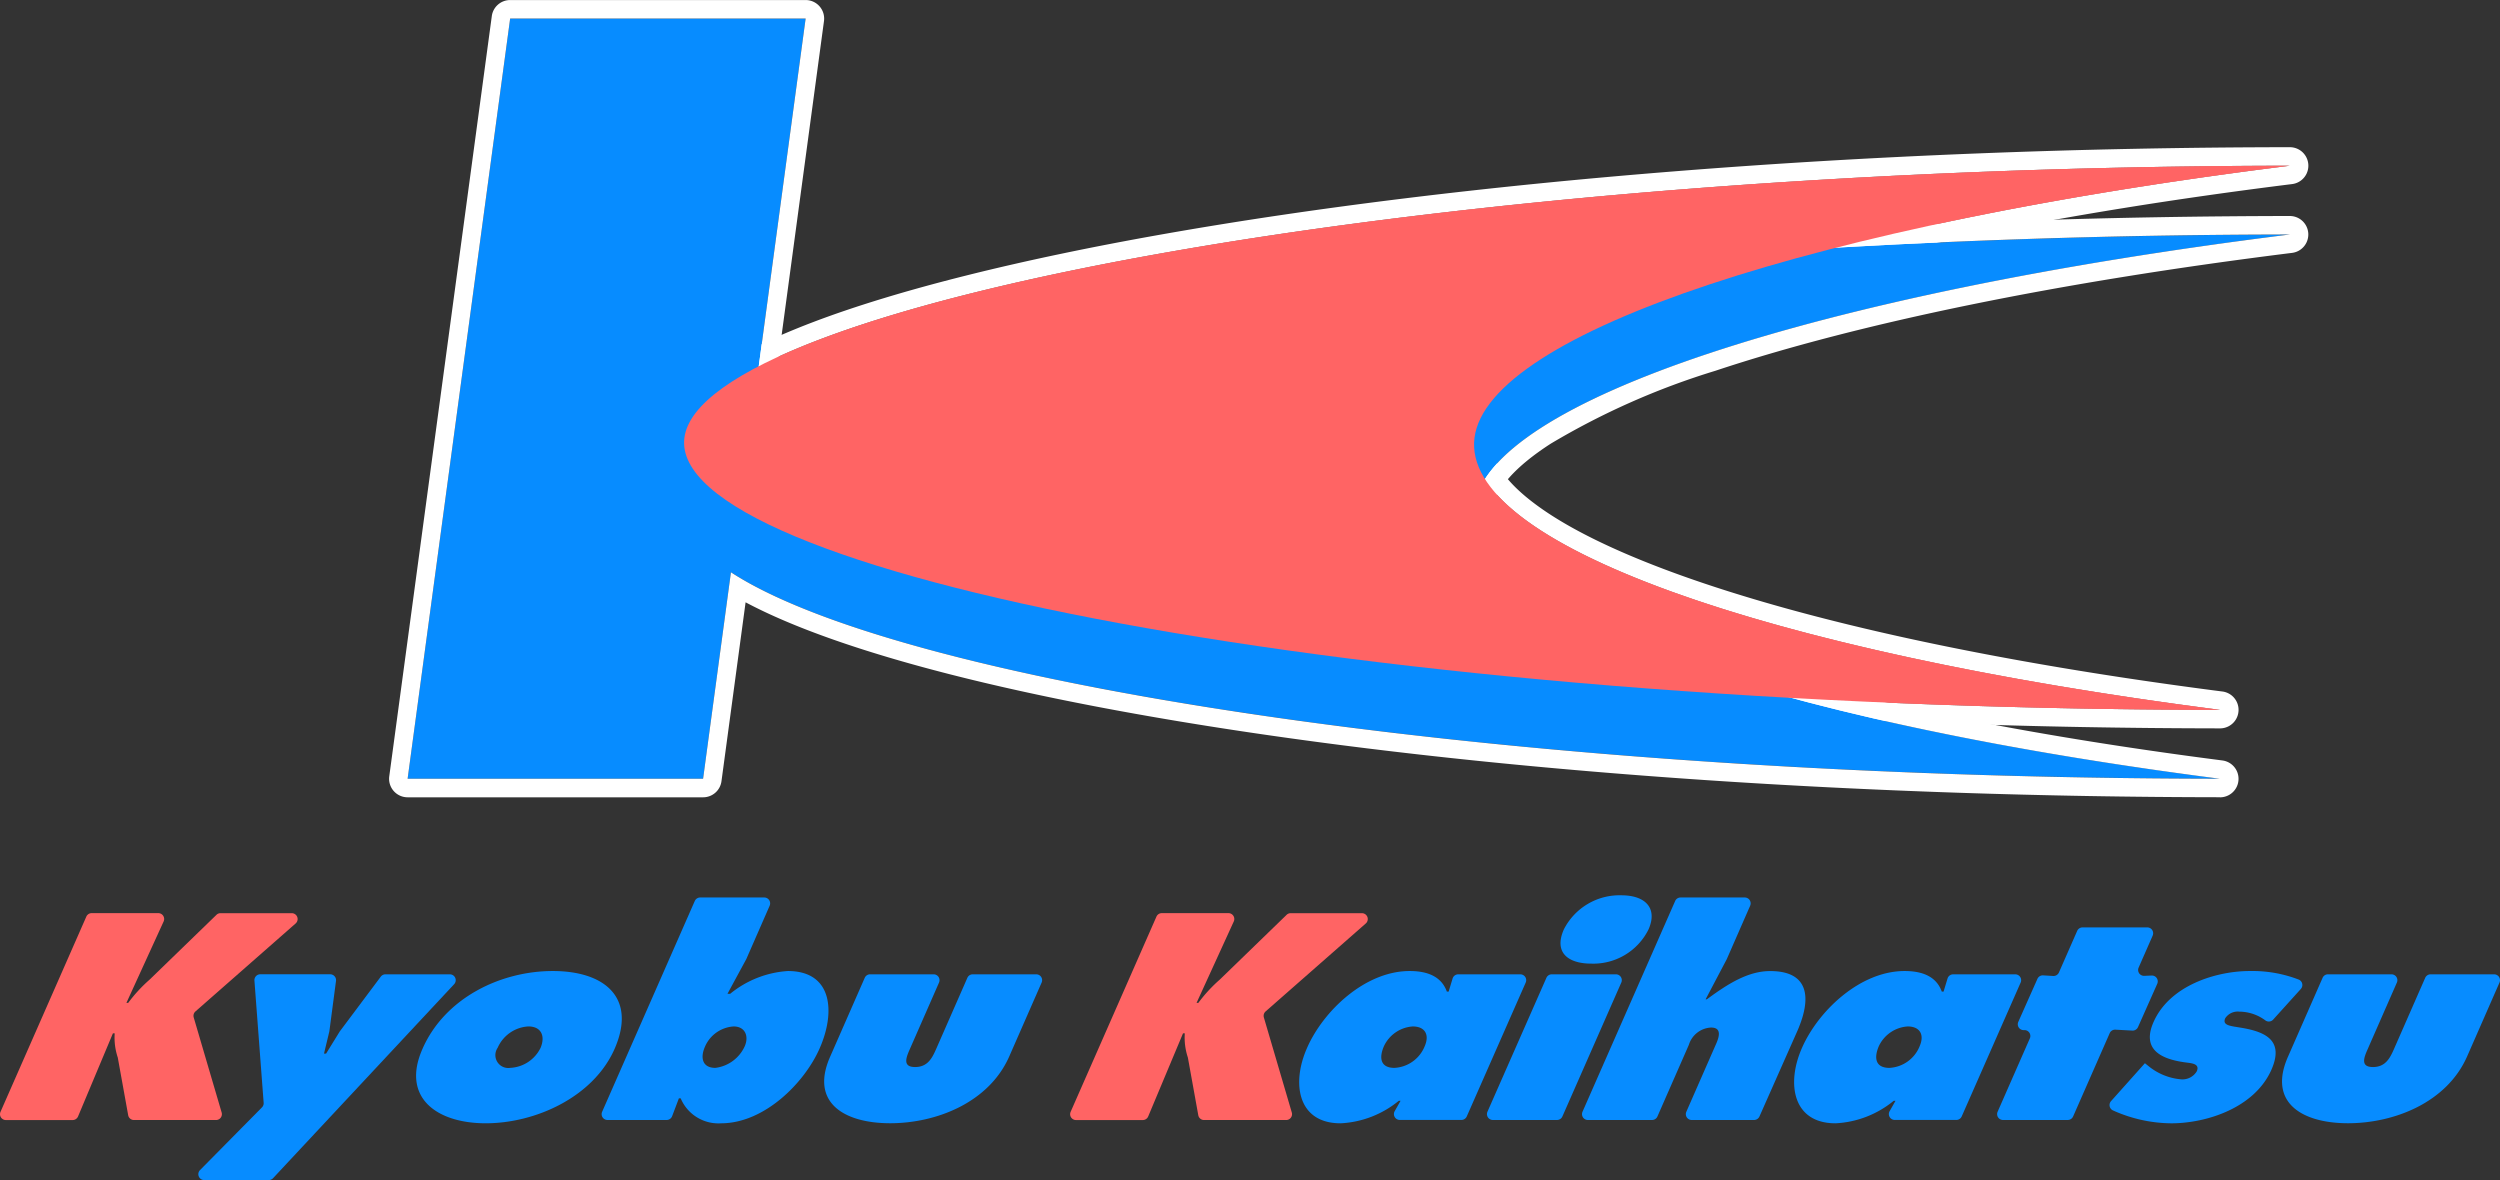 <svg xmlns="http://www.w3.org/2000/svg" width="202.57" height="95.62" viewBox="0 0 202.57 95.62"><rect x="0" y="0" width="202.57" height="95.62" fill="#333333" stroke="none"/><g transform="translate(-202.746 50.521)"><g transform="translate(-7 -0.488)"><path d="M217.172,23.925h5.4a.477.477,0,0,1,.433.674l-3.017,6.6h.144a11.966,11.966,0,0,1,1.74-1.889l5.412-5.246a.471.471,0,0,1,.331-.135h5.771a.476.476,0,0,1,.314.834l-8.115,7.126a.474.474,0,0,0-.142.491l2.263,7.7a.476.476,0,0,1-.457.61H220.6a.475.475,0,0,1-.468-.391l-.844-4.677a5.1,5.1,0,0,1-.249-1.956h-.144L216.07,40.4a.477.477,0,0,1-.439.292h-5.408a.475.475,0,0,1-.435-.667l6.949-15.81A.477.477,0,0,1,217.172,23.925Z" transform="translate(0 0.031)" fill="#ff6464"/><path d="M236.631,29.317l-.535,4.06a.394.394,0,0,1-.009.05l-.428,1.776h.169l1.1-1.782a.277.277,0,0,1,.025-.036l3.306-4.416a.477.477,0,0,1,.381-.19h5.217a.476.476,0,0,1,.348.8L231.53,45.3a.476.476,0,0,1-.347.151h-5.229a.476.476,0,0,1-.339-.811l5.018-5.081a.476.476,0,0,0,.136-.371l-.747-9.9a.475.475,0,0,1,.474-.512h5.664A.476.476,0,0,1,236.631,29.317Z" transform="translate(0.34 0.135)" fill="#078cff"/><path d="M258.83,34.83c-1.725,3.913-6.425,6.025-10.437,6.025s-6.855-2.113-5.129-6.025c1.808-4.134,6.332-6.313,10.562-6.313S260.638,30.7,258.83,34.83Zm-9.475-.089a1.044,1.044,0,0,0,1.015,1.623,2.89,2.89,0,0,0,2.465-1.623c.4-.956.053-1.734-.986-1.734A2.892,2.892,0,0,0,249.355,34.742Z" transform="translate(0.713 0.13)" fill="#078cff"/><path d="M265.444,22.685h5.2a.476.476,0,0,1,.436.667l-1.88,4.295c-.005.012-.011.023-.017.036l-1.521,2.805h.218a8.22,8.22,0,0,1,4.676-1.845c3.626,0,3.869,3.334,2.574,6.269-1.239,2.824-4.5,6.07-7.983,6.07a3.318,3.318,0,0,1-3.277-2.024h-.145l-.548,1.449a.477.477,0,0,1-.445.307h-4.791a.475.475,0,0,1-.435-.667l7.506-17.077A.478.478,0,0,1,265.444,22.685Zm.383,12.116c-.384.889-.187,1.69.852,1.69a3.019,3.019,0,0,0,2.374-1.735c.366-.822.048-1.622-.894-1.622A2.715,2.715,0,0,0,265.827,34.8Z" transform="translate(1.03 0.004)" fill="#078cff"/><path d="M283.986,28.779a.476.476,0,0,1,.436.667l-2.379,5.424c-.305.689-.574,1.422.441,1.422s1.38-.734,1.686-1.422l2.547-5.806a.474.474,0,0,1,.435-.285H292.3a.476.476,0,0,1,.436.667l-2.631,6c-1.653,3.736-5.919,5.4-9.642,5.4s-6.515-1.667-4.861-5.4l2.8-6.383a.475.475,0,0,1,.436-.285Z" transform="translate(1.412 0.135)" fill="#078cff"/><path d="M302.051,23.925h5.4a.477.477,0,0,1,.433.674l-3.017,6.6h.144a11.967,11.967,0,0,1,1.74-1.889l5.412-5.246a.473.473,0,0,1,.331-.135h5.771a.476.476,0,0,1,.314.834l-8.115,7.126a.476.476,0,0,0-.142.491l2.263,7.7a.476.476,0,0,1-.457.61h-6.653a.475.475,0,0,1-.468-.391l-.844-4.677a5.1,5.1,0,0,1-.249-1.956h-.144L300.949,40.4a.477.477,0,0,1-.439.292H295.1a.475.475,0,0,1-.435-.667l6.949-15.81A.477.477,0,0,1,302.051,23.925Z" transform="translate(1.833 0.031)" fill="#ff6464"/><path d="M321.007,39.032h-.145a8.046,8.046,0,0,1-4.719,1.824c-3.481,0-3.988-3.247-2.712-6.114,1.306-2.979,4.689-6.225,8.315-6.225,1.547,0,2.595.512,3.01,1.667h.145l.321-1.061a.476.476,0,0,1,.456-.338h5.033a.475.475,0,0,1,.435.667L326.37,40.3a.476.476,0,0,1-.435.284h-4.991a.476.476,0,0,1-.415-.71Zm-.494-2.667a2.8,2.8,0,0,0,2.459-1.779c.389-.911.012-1.578-.979-1.578a2.782,2.782,0,0,0-2.345,1.622C319.253,35.564,319.376,36.365,320.512,36.365Z" transform="translate(2.225 0.13)" fill="#078cff"/><path d="M332.935,28.914h5.2a.475.475,0,0,1,.435.667l-4.774,10.852a.477.477,0,0,1-.436.284h-5.2a.477.477,0,0,1-.436-.668L332.5,29.2A.477.477,0,0,1,332.935,28.914Zm7.845-3.647a4.987,4.987,0,0,1-4.661,2.78c-1.789,0-3.061-.845-2.2-2.78a5.06,5.06,0,0,1,4.654-2.756C340.528,22.511,341.529,23.556,340.78,25.267Z" transform="translate(2.547 0)" fill="#078cff"/><path d="M343.212,22.685h5.2a.476.476,0,0,1,.436.667l-1.882,4.3-.014.031-1.714,3.254h.1c1.717-1.268,3.345-2.29,5.134-2.29,3.19,0,3.345,2.223,2.213,4.824L349.6,40.43a.477.477,0,0,1-.435.284h-5.053a.476.476,0,0,1-.436-.667l2.379-5.424c.287-.622.52-1.4-.374-1.4a1.984,1.984,0,0,0-1.8,1.4l-2.547,5.806a.474.474,0,0,1-.435.285h-5.2a.476.476,0,0,1-.436-.667l7.507-17.077A.477.477,0,0,1,343.212,22.685Z" transform="translate(2.71 0.004)" fill="#078cff"/><path d="M360.262,39.032h-.145a8.041,8.041,0,0,1-4.718,1.824c-3.482,0-3.989-3.247-2.713-6.114,1.306-2.979,4.689-6.225,8.315-6.225,1.548,0,2.595.512,3.011,1.667h.144l.322-1.061a.475.475,0,0,1,.456-.338h5.033a.475.475,0,0,1,.435.667L365.626,40.3a.477.477,0,0,1-.436.284H360.2a.476.476,0,0,1-.415-.71Zm-.493-2.667a2.8,2.8,0,0,0,2.459-1.779c.389-.911.011-1.578-.98-1.578A2.78,2.78,0,0,0,358.9,34.63C358.509,35.564,358.632,36.365,359.768,36.365Z" transform="translate(3.073 0.13)" fill="#078cff"/><path d="M380.068,28.982l.6-.025a.476.476,0,0,1,.455.669l-1.561,3.511a.476.476,0,0,1-.462.282l-1.368-.075a.475.475,0,0,0-.462.284l-2.965,6.75a.477.477,0,0,1-.436.284h-5.245a.476.476,0,0,1-.436-.667l2.613-5.948a.476.476,0,0,0-.47-.666h0a.476.476,0,0,1-.468-.668l1.551-3.487a.475.475,0,0,1,.464-.282l.814.049a.475.475,0,0,0,.464-.284l1.479-3.368a.477.477,0,0,1,.436-.284h5.244a.476.476,0,0,1,.436.667l-1.137,2.59A.476.476,0,0,0,380.068,28.982Z" transform="translate(3.421 0.055)" fill="#078cff"/><path d="M379.931,35.987l.278.223a4.821,4.821,0,0,0,2.705,1.088,1.36,1.36,0,0,0,1.213-.645c.294-.644-.45-.666-.939-.734-1.959-.267-3.54-1.044-2.557-3.268,1.3-2.957,5.048-4.134,7.8-4.134a10.427,10.427,0,0,1,3.98.7.477.477,0,0,1,.152.756l-2.242,2.481a.471.471,0,0,1-.628.065,3.58,3.58,0,0,0-2.118-.711,1.208,1.208,0,0,0-1.135.534c-.252.578.389.622,1.2.756,2.086.333,3.588,1.044,2.54,3.423-1.355,3.067-5.223,4.336-8.123,4.336a11.7,11.7,0,0,1-4.7-1.039.477.477,0,0,1-.172-.757Z" transform="translate(3.613 0.13)" fill="#078cff"/><path d="M399.616,28.779a.476.476,0,0,1,.436.667l-2.379,5.424c-.305.689-.574,1.422.441,1.422s1.38-.734,1.686-1.422l2.546-5.806a.476.476,0,0,1,.436-.285h5.149a.476.476,0,0,1,.436.667l-2.631,6c-1.654,3.736-5.919,5.4-9.642,5.4s-6.515-1.667-4.862-5.4l2.8-6.383a.474.474,0,0,1,.435-.285Z" transform="translate(3.909 0.135)" fill="#078cff"/></g><g transform="translate(107.196 -64.633)"><g transform="translate(150.977 27.536)"><path d="M202.93,43.143C204.024,34.613,230.613,25.88,269,21.1c-70.367.083-128.705,11.252-130.09,22.046s54.086,21.964,124.431,22.046C226.181,60.407,201.834,51.674,202.93,43.143Z" transform="translate(-138.881 -21.097)" fill="#ff6464"/><path d="M269,21.1c-70.367.083-128.705,11.252-130.09,22.046s54.086,21.964,124.431,22.046c-37.157-4.783-61.5-13.516-60.408-22.046S230.613,25.88,269,21.1m0-1.5a1.5,1.5,0,0,1,.185,2.988c-18.816,2.345-34.975,5.648-46.73,9.553a60.649,60.649,0,0,0-13.323,5.895c-2.875,1.854-4.5,3.687-4.712,5.3-.2,1.531.873,3.211,3.181,4.993,2.568,1.984,6.505,3.947,11.7,5.835,10.735,3.9,26.029,7.2,44.228,9.54a1.5,1.5,0,0,1-.191,2.988h0c-29.852-.035-59.122-2.107-82.419-5.834A195.577,195.577,0,0,1,153.6,54.8c-7.4-2.341-12.312-4.852-14.605-7.463a5.493,5.493,0,0,1-1.578-4.384c.422-3.293,4.338-6.3,11.971-9.2,6.813-2.585,16.645-5.05,28.433-7.128,12.192-2.149,26.066-3.852,41.237-5.063C235.166,20.279,251.966,19.617,269,19.6Z" transform="translate(-138.881 -21.097)" fill="#fff"/></g><path d="M215.013,55.163c1.093-8.533,27.69-17.266,66.08-22.051-58.678.07-108.961,7.848-124.875,16.687l4.611-34.188H136.887l-8.309,61.6H152.52l2.257-16.729c13.559,8.859,61.906,16.659,120.655,16.729C238.27,72.429,213.917,63.7,215.013,55.163Z" transform="translate(0)" fill="#078cff"/><path d="M275.432,77.214C238.27,72.429,213.917,63.7,215.013,55.163S242.7,37.9,281.093,33.112c-58.678.07-108.961,7.848-124.875,16.687l4.611-34.188H136.887l-8.309,61.6H152.52l2.257-16.729c13.559,8.859,61.906,16.659,120.655,16.729m0,1.5h0c-14.26-.017-28.333-.488-41.83-1.4-12.774-.864-24.771-2.1-35.658-3.683-19.53-2.835-34.254-6.6-41.98-10.712l-1.955,14.5a1.5,1.5,0,0,1-1.487,1.3H128.578a1.5,1.5,0,0,1-1.487-1.7l8.309-61.6a1.5,1.5,0,0,1,1.487-1.3h23.942a1.5,1.5,0,0,1,1.487,1.7l-4.232,31.376c8.82-4.024,24.35-7.716,44.328-10.506,11.28-1.576,23.579-2.811,36.554-3.672,13.711-.91,27.884-1.38,42.126-1.4h0a1.5,1.5,0,0,1,.185,2.988c-18.82,2.346-34.982,5.65-46.739,9.555a60.665,60.665,0,0,0-13.326,5.9c-2.876,1.854-4.506,3.688-4.713,5.3-.2,1.531.874,3.212,3.182,4.995,2.569,1.984,6.507,3.948,11.706,5.836,10.736,3.9,26.033,7.2,44.236,9.542a1.5,1.5,0,0,1-.192,2.988Z" transform="translate(0)" fill="#fff"/><g transform="translate(150.977 27.536)"><path d="M202.93,43.143C204.024,34.613,230.613,25.88,269,21.1c-70.367.083-128.705,11.252-130.09,22.046s54.086,21.964,124.431,22.046C226.181,60.407,201.834,51.674,202.93,43.143Z" transform="translate(-138.881 -21.097)" fill="#ff6464"/></g></g></g></svg>